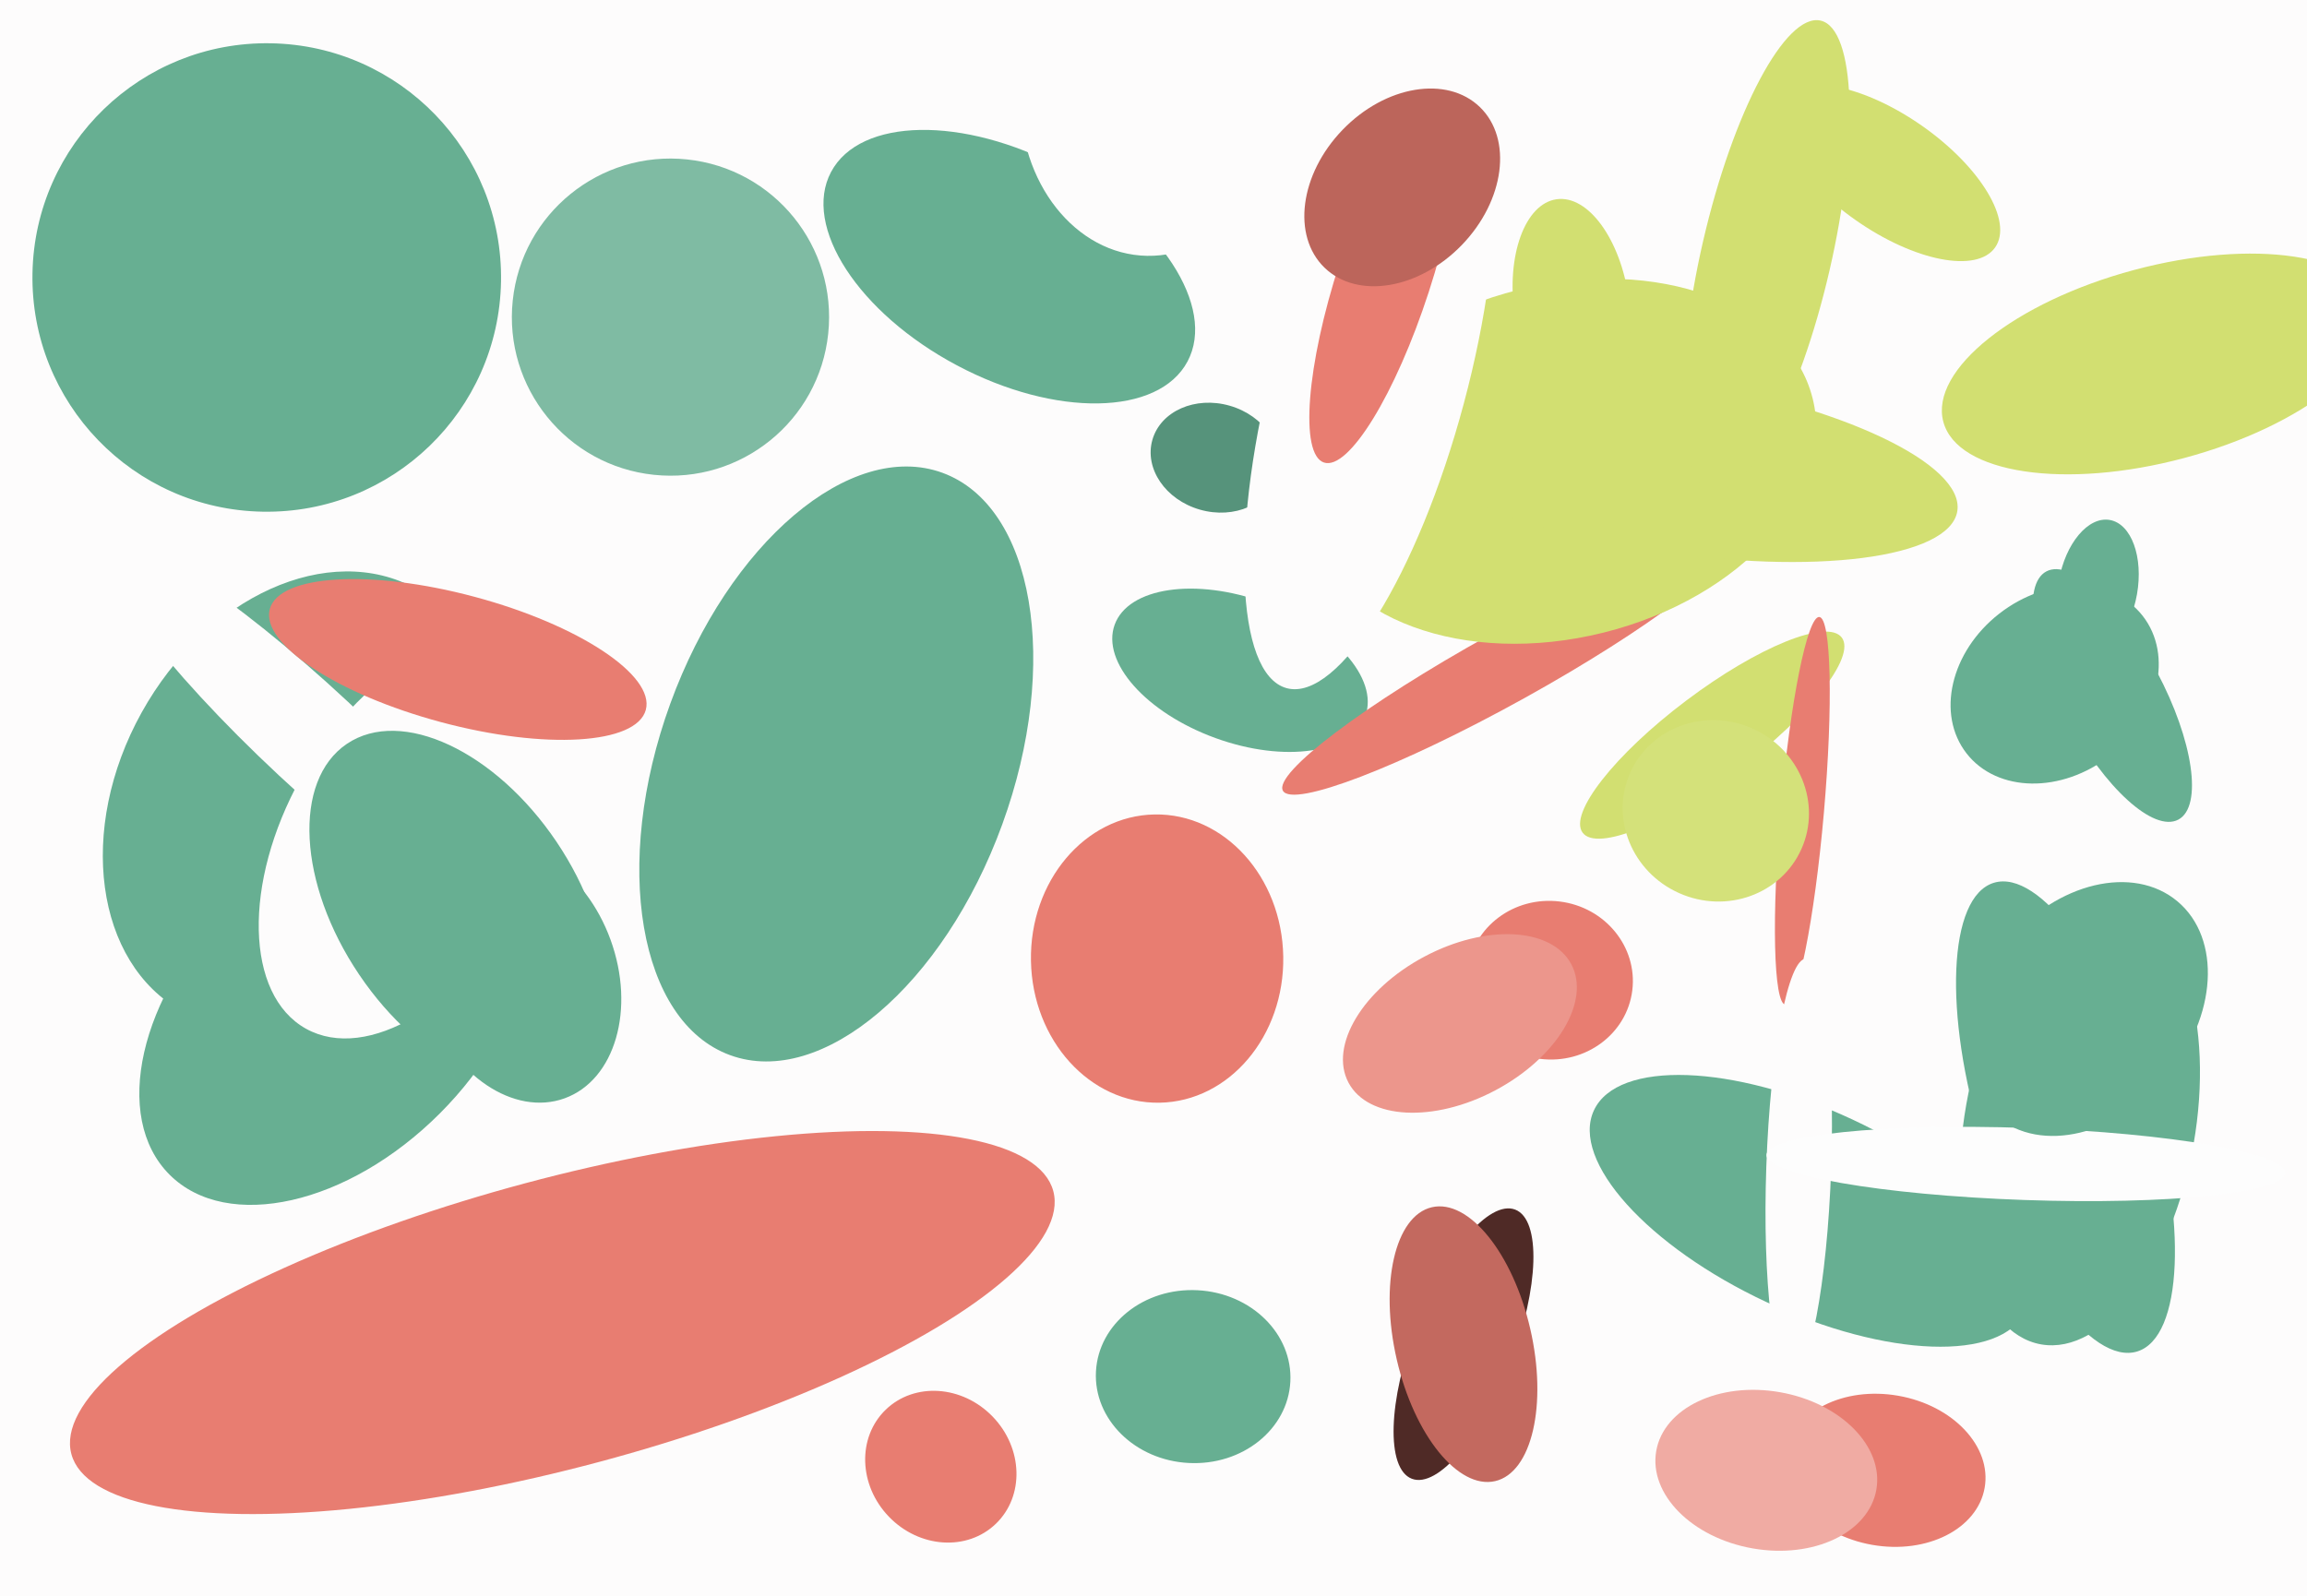 <svg xmlns="http://www.w3.org/2000/svg" width="640px" height="443px">
  <rect width="640" height="443" fill="rgb(253,252,252)"/>
  <ellipse cx="93" cy="280" rx="65" ry="41" transform="rotate(135,93,280)" fill="rgb(103,175,146)"/>
  <ellipse cx="344" cy="186" rx="20" ry="37" transform="rotate(110,344,186)" fill="rgb(103,175,146)"/>
  <ellipse cx="418" cy="185" rx="71" ry="10" transform="rotate(151,418,185)" fill="rgb(232,125,113)"/>
  <ellipse cx="186" cy="88" rx="44" ry="44" transform="rotate(6,186,88)" fill="rgb(127,187,163)"/>
  <ellipse cx="582" cy="163" rx="19" ry="11" transform="rotate(100,582,163)" fill="rgb(103,175,146)"/>
  <ellipse cx="321" cy="266" rx="40" ry="35" transform="rotate(89,321,266)" fill="rgb(232,125,113)"/>
  <ellipse cx="433" cy="128" rx="49" ry="72" transform="rotate(76,433,128)" fill="rgb(210,223,113)"/>
  <ellipse cx="599" cy="101" rx="62" ry="27" transform="rotate(165,599,101)" fill="rgb(210,223,113)"/>
  <ellipse cx="475" cy="204" rx="45" ry="12" transform="rotate(143,475,204)" fill="rgb(210,223,113)"/>
  <ellipse cx="570" cy="190" rx="25" ry="31" transform="rotate(52,570,190)" fill="rgb(103,175,146)"/>
  <ellipse cx="337" cy="127" rx="18" ry="15" transform="rotate(16,337,127)" fill="rgb(86,147,123)"/>
  <ellipse cx="83" cy="222" rx="67" ry="50" transform="rotate(119,83,222)" fill="rgb(103,175,146)"/>
  <ellipse cx="500" cy="225" rx="54" ry="6" transform="rotate(95,500,225)" fill="rgb(232,125,113)"/>
  <ellipse cx="502" cy="336" rx="66" ry="28" transform="rotate(25,502,336)" fill="rgb(103,175,146)"/>
  <ellipse cx="573" cy="310" rx="24" ry="68" transform="rotate(163,573,310)" fill="rgb(103,175,146)"/>
  <ellipse cx="74" cy="77" rx="65" ry="65" transform="rotate(91,74,77)" fill="rgb(103,175,146)"/>
  <ellipse cx="114" cy="233" rx="35" ry="60" transform="rotate(29,114,233)" fill="rgb(253,252,252)"/>
  <ellipse cx="430" cy="272" rx="23" ry="22" transform="rotate(7,430,272)" fill="rgb(232,125,113)"/>
  <ellipse cx="577" cy="312" rx="32" ry="62" transform="rotate(10,577,312)" fill="rgb(103,175,146)"/>
  <ellipse cx="499" cy="324" rx="58" ry="9" transform="rotate(92,499,324)" fill="rgb(253,252,252)"/>
  <ellipse cx="156" cy="367" rx="141" ry="40" transform="rotate(165,156,367)" fill="rgb(232,125,113)"/>
  <ellipse cx="523" cy="408" rx="28" ry="21" transform="rotate(10,523,408)" fill="rgb(232,125,113)"/>
  <ellipse cx="462" cy="129" rx="24" ry="82" transform="rotate(99,462,129)" fill="rgb(210,223,113)"/>
  <ellipse cx="380" cy="105" rx="27" ry="89" transform="rotate(15,380,105)" fill="rgb(253,252,252)"/>
  <ellipse cx="261" cy="407" rx="20" ry="22" transform="rotate(136,261,407)" fill="rgb(232,125,113)"/>
  <ellipse cx="232" cy="212" rx="86" ry="49" transform="rotate(110,232,212)" fill="rgb(103,175,146)"/>
  <ellipse cx="562" cy="323" rx="10" ry="72" transform="rotate(92,562,323)" fill="rgb(253,253,253)"/>
  <ellipse cx="436" cy="85" rx="16" ry="30" transform="rotate(172,436,85)" fill="rgb(210,223,113)"/>
  <ellipse cx="586" cy="193" rx="39" ry="14" transform="rotate(62,586,193)" fill="rgb(103,175,146)"/>
  <ellipse cx="87" cy="205" rx="14" ry="79" transform="rotate(133,87,205)" fill="rgb(253,252,252)"/>
  <ellipse cx="524" cy="48" rx="16" ry="36" transform="rotate(125,524,48)" fill="rgb(210,223,113)"/>
  <ellipse cx="127" cy="252" rx="33" ry="55" transform="rotate(146,127,252)" fill="rgb(103,175,146)"/>
  <ellipse cx="384" cy="77" rx="13" ry="54" transform="rotate(18,384,77)" fill="rgb(232,125,113)"/>
  <ellipse cx="331" cy="382" rx="27" ry="24" transform="rotate(3,331,382)" fill="rgb(103,175,146)"/>
  <ellipse cx="389" cy="52" rx="23" ry="31" transform="rotate(44,389,52)" fill="rgb(188,101,91)"/>
  <ellipse cx="406" cy="373" rx="40" ry="14" transform="rotate(111,406,373)" fill="rgb(79,42,38)"/>
  <ellipse cx="127" cy="183" rx="54" ry="18" transform="rotate(15,127,183)" fill="rgb(232,125,113)"/>
  <ellipse cx="280" cy="74" rx="56" ry="31" transform="rotate(28,280,74)" fill="rgb(103,175,146)"/>
  <ellipse cx="476" cy="225" rx="25" ry="26" transform="rotate(114,476,225)" fill="rgb(212,225,122)"/>
  <ellipse cx="579" cy="280" rx="29" ry="39" transform="rotate(40,579,280)" fill="rgb(103,175,146)"/>
  <ellipse cx="490" cy="71" rx="18" ry="67" transform="rotate(13,490,71)" fill="rgb(210,223,113)"/>
  <ellipse cx="319" cy="27" rx="36" ry="44" transform="rotate(1,319,27)" fill="rgb(253,252,252)"/>
  <ellipse cx="490" cy="408" rx="31" ry="22" transform="rotate(10,490,408)" fill="rgb(240,171,163)"/>
  <ellipse cx="406" cy="373" rx="39" ry="19" transform="rotate(77,406,373)" fill="rgb(195,105,95)"/>
  <ellipse cx="144" cy="270" rx="27" ry="37" transform="rotate(160,144,270)" fill="rgb(103,175,146)"/>
  <ellipse cx="405" cy="284" rx="21" ry="35" transform="rotate(62,405,284)" fill="rgb(236,150,140)"/>
</svg>
